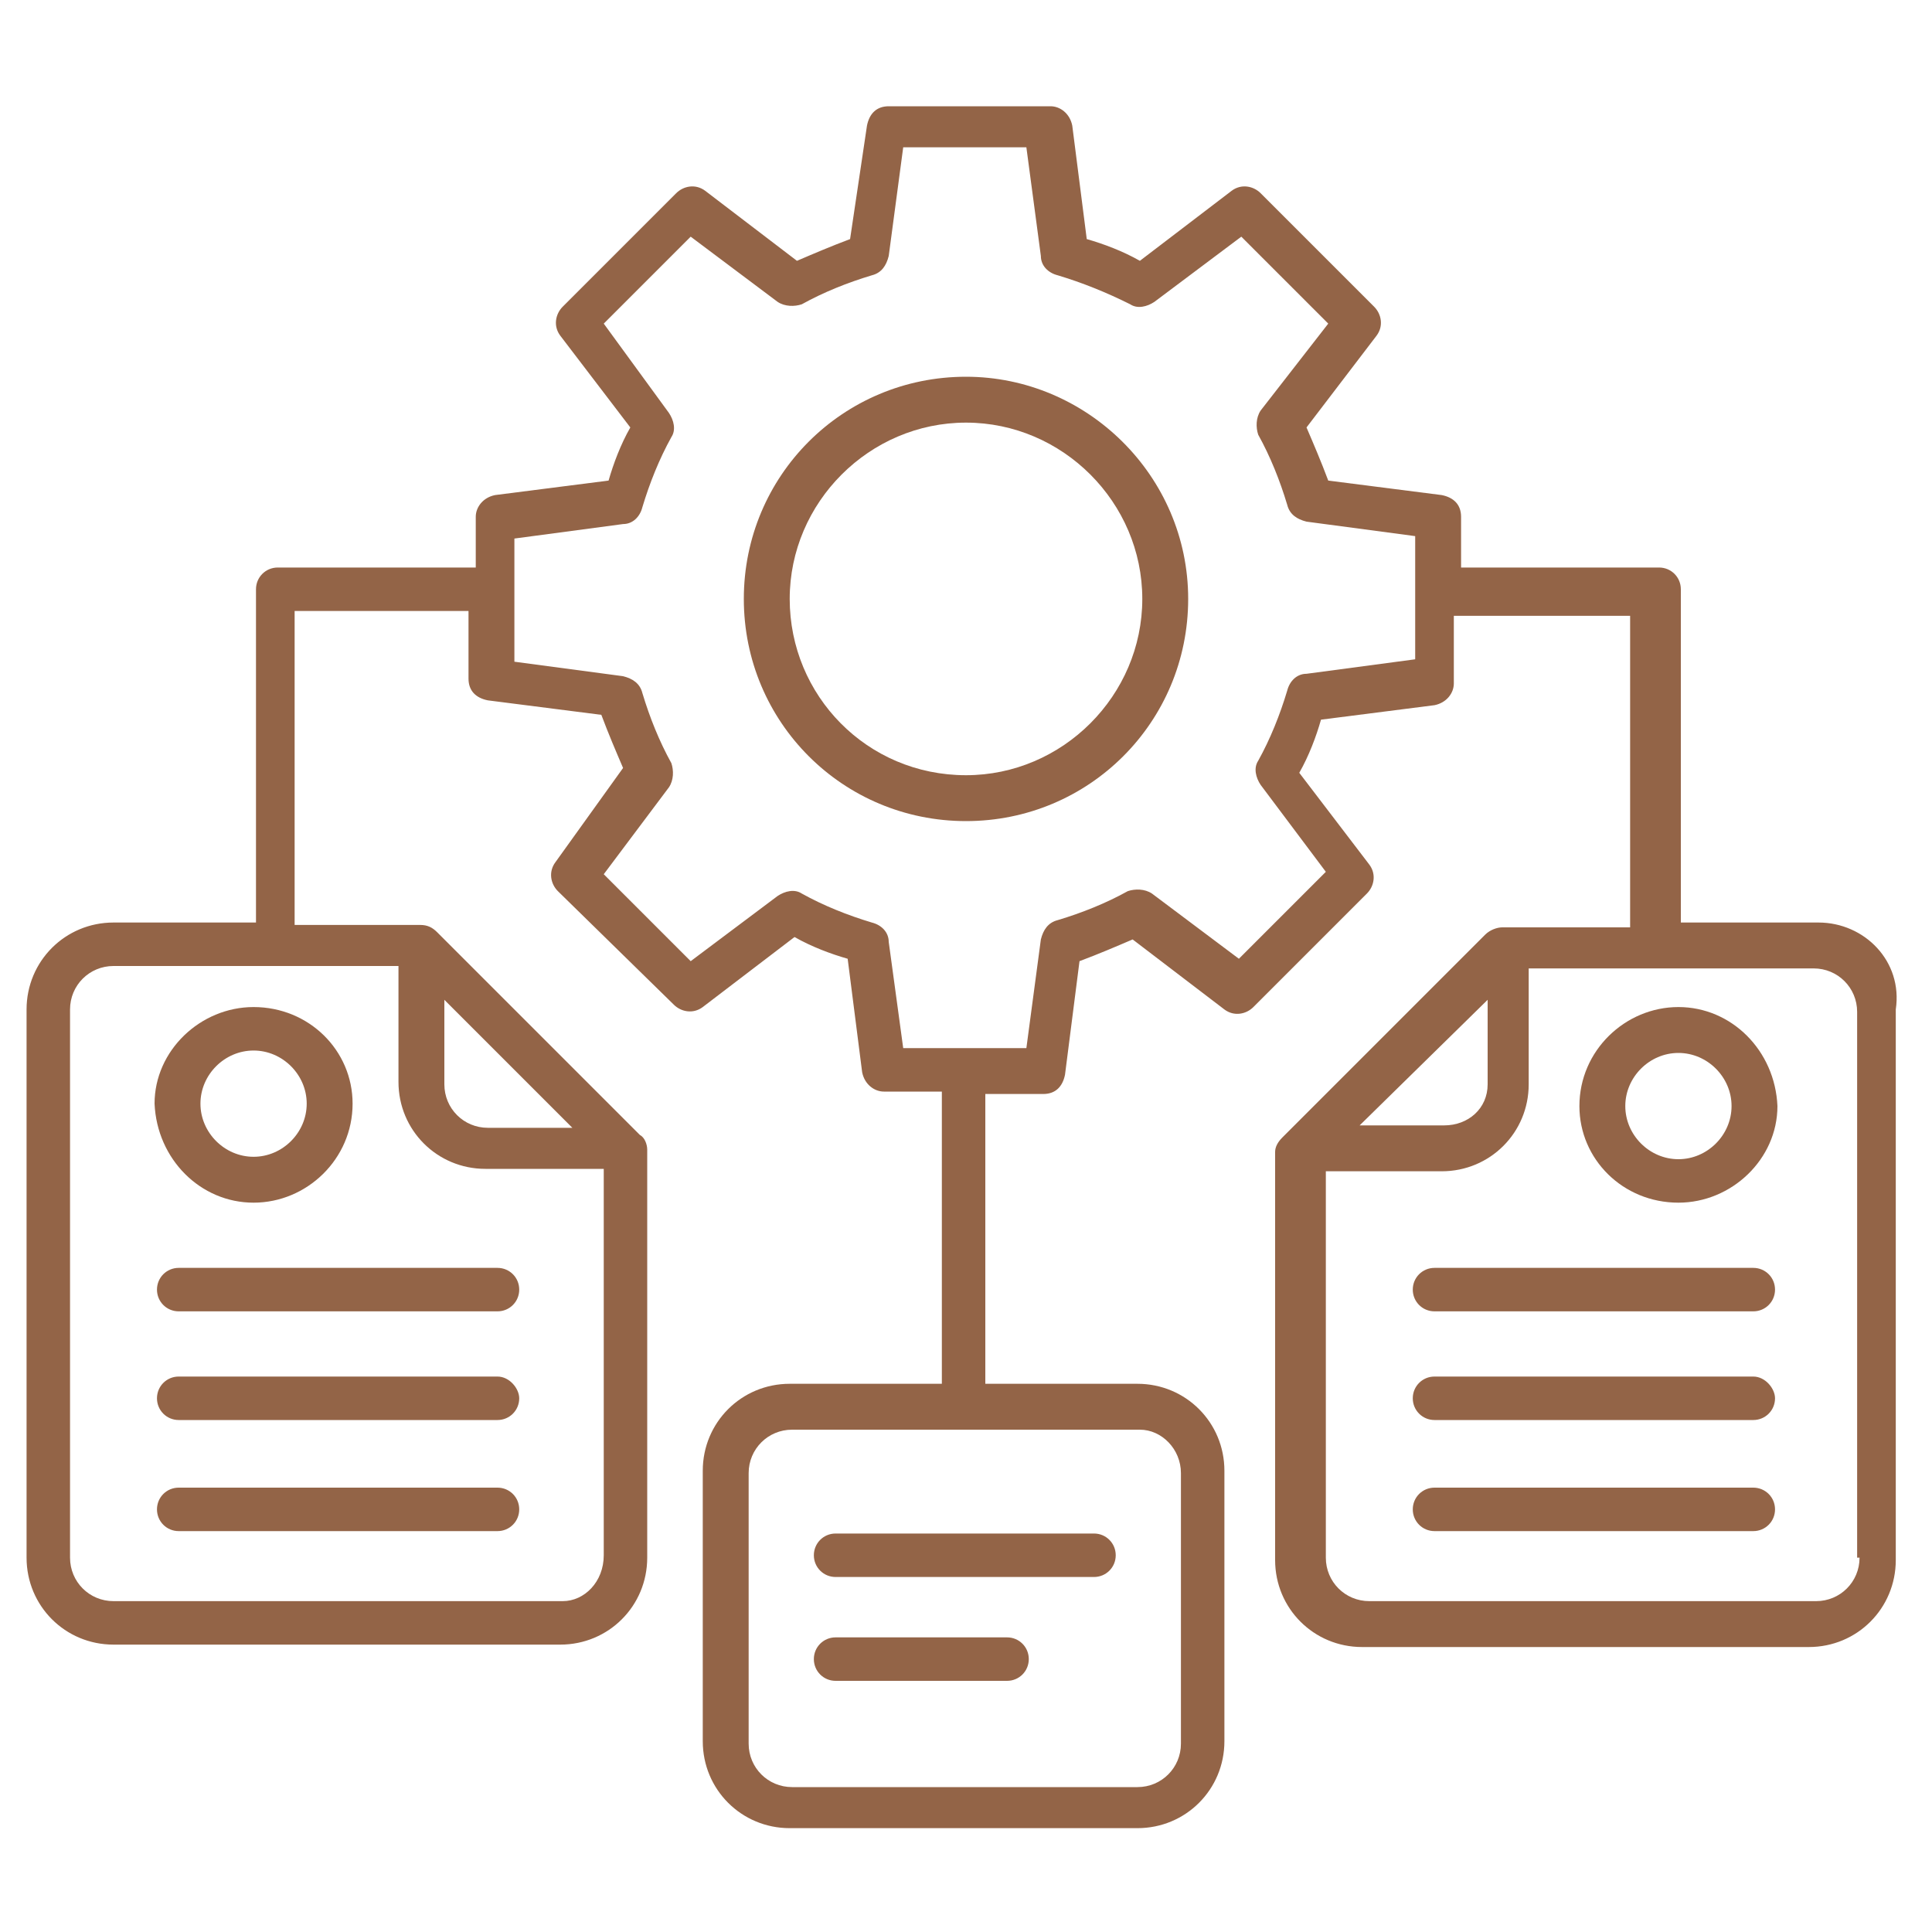 <?xml version="1.0" encoding="utf-8"?>
<!-- Generator: Adobe Illustrator 27.5.0, SVG Export Plug-In . SVG Version: 6.00 Build 0)  -->
<svg version="1.1" id="Layer_1" xmlns="http://www.w3.org/2000/svg" xmlns:xlink="http://www.w3.org/1999/xlink" x="0px" y="0px"
	 viewBox="0 0 80 80" style="enable-background:new 0 0 80 80;" xml:space="preserve">
<style type="text/css">
	.st0{fill:#936447;}
	.st1{fill:none;}
</style>
<g>
	<path class="st0" d="M40,32.1c-4.1,0-7.3-3.3-7.3-7.3s3.3-7.3,7.3-7.3s7.3,3.3,7.3,7.3S44,32.1,40,32.1 M40,15.6
		c-5.1,0-9.2,4.1-9.2,9.2S34.9,34,40,34s9.2-4.1,9.2-9.2S45,15.6,40,15.6"/>
	<path class="st0" d="M20.6,52.5H7.4c-0.5,0-0.9,0.4-0.9,0.9c0,0.5,0.4,0.9,0.9,0.9h13.2c0.5,0,0.9-0.4,0.9-0.9
		C21.5,52.9,21.1,52.5,20.6,52.5"/>
	<path class="st0" d="M20.6,57H7.4c-0.5,0-0.9,0.4-0.9,0.9c0,0.5,0.4,0.9,0.9,0.9h13.2c0.5,0,0.9-0.4,0.9-0.9
		C21.5,57.5,21.1,57,20.6,57"/>
	<path class="st0" d="M20.6,61.6H7.4c-0.5,0-0.9,0.4-0.9,0.9s0.4,0.9,0.9,0.9h13.2c0.5,0,0.9-0.4,0.9-0.9
		C21.5,62,21.1,61.6,20.6,61.6"/>
	<path class="st0" d="M10.5,43.5c1.2,0,2.2,1,2.2,2.2c0,1.2-1,2.2-2.2,2.2c-1.2,0-2.2-1-2.2-2.2C8.3,44.5,9.3,43.5,10.5,43.5
		 M10.5,49.8c2.2,0,4.1-1.8,4.1-4.1c0-2.2-1.8-4-4.1-4c-2.2,0-4.1,1.8-4.1,4C6.5,48,8.3,49.8,10.5,49.8"/>
	<path class="st0" d="M77,64.5c0,1-0.8,1.8-1.8,1.8H56.7c-1,0-1.8-0.8-1.8-1.8v-16h4.8c2,0,3.6-1.6,3.6-3.6v-4.8h11.8
		c1,0,1.8,0.8,1.8,1.8V64.5z M61.6,41.4v3.5c0,1-0.8,1.7-1.8,1.7h-3.5L61.6,41.4z M58.6,27.3l-4.5,0.6c-0.4,0-0.7,0.3-0.8,0.7
		c-0.3,1-0.7,2-1.2,2.9c-0.2,0.3-0.1,0.7,0.1,1l2.7,3.6l-3.6,3.6L47.7,37c-0.3-0.2-0.7-0.2-1-0.1c-0.9,0.5-1.9,0.9-2.9,1.2
		c-0.4,0.1-0.6,0.4-0.7,0.8l-0.6,4.5h-5.1L36.8,39c0-0.4-0.3-0.7-0.7-0.8c-1-0.3-2-0.7-2.9-1.2c-0.3-0.2-0.7-0.1-1,0.1l-3.6,2.7
		L25,36.2l2.7-3.6c0.2-0.3,0.2-0.7,0.1-1c-0.5-0.9-0.9-1.9-1.2-2.9c-0.1-0.4-0.4-0.6-0.8-0.7l-4.5-0.6v-5.1l4.5-0.6
		c0.4,0,0.7-0.3,0.8-0.7c0.3-1,0.7-2,1.2-2.9c0.2-0.3,0.1-0.7-0.1-1L25,13.4l3.6-3.6l3.6,2.7c0.3,0.2,0.7,0.2,1,0.1
		c0.9-0.5,1.9-0.9,2.9-1.2c0.4-0.1,0.6-0.4,0.7-0.8l0.6-4.5h5.1l0.6,4.5c0,0.4,0.3,0.7,0.7,0.8c1,0.3,2,0.7,3,1.2
		c0.3,0.2,0.7,0.1,1-0.1l3.6-2.7l3.6,3.6L52.2,17c-0.2,0.3-0.2,0.7-0.1,1c0.5,0.9,0.9,1.9,1.2,2.9c0.1,0.4,0.4,0.6,0.8,0.7l4.5,0.6
		V27.3z M48.9,61v11.2c0,1-0.8,1.8-1.8,1.8H32.8c-1,0-1.8-0.8-1.8-1.8V61c0-1,0.8-1.8,1.8-1.8h14.4C48.1,59.2,48.9,60,48.9,61z
		 M18.4,41.4l5.3,5.3h-3.5c-1,0-1.8-0.8-1.8-1.8V41.4z M23.3,66.3H4.7c-1,0-1.8-0.8-1.8-1.8V41.8c0-1,0.8-1.8,1.8-1.8h11.8v4.8
		c0,2,1.6,3.6,3.6,3.6H25v16C25,65.5,24.2,66.3,23.3,66.3L23.3,66.3z M75.3,38.2h-5.7V24.4c0-0.5-0.4-0.9-0.9-0.9h-8.2v-2.1
		c0-0.5-0.3-0.8-0.8-0.9L55,19.9c-0.3-0.8-0.6-1.5-0.9-2.2l2.9-3.8c0.3-0.4,0.2-0.9-0.1-1.2l-4.7-4.7c-0.3-0.3-0.8-0.4-1.2-0.1
		l-3.8,2.9c-0.7-0.4-1.5-0.7-2.2-0.9l-0.6-4.7c-0.1-0.5-0.5-0.8-0.9-0.8h-6.7c-0.5,0-0.8,0.3-0.9,0.8l-0.7,4.7
		c-0.8,0.3-1.5,0.6-2.2,0.9l-3.8-2.9c-0.4-0.3-0.9-0.2-1.2,0.1l-4.7,4.7c-0.3,0.3-0.4,0.8-0.1,1.2l2.9,3.8c-0.4,0.7-0.7,1.5-0.9,2.2
		l-4.7,0.6c-0.5,0.1-0.8,0.5-0.8,0.9v2.1h-8.2c-0.5,0-0.9,0.4-0.9,0.9v13.8H4.7c-2,0-3.6,1.6-3.6,3.6v22.7c0,2,1.6,3.6,3.6,3.6h18.5
		c2,0,3.6-1.6,3.6-3.6l0-16.9c0-0.2-0.1-0.5-0.3-0.6l-8.4-8.4c-0.2-0.2-0.4-0.3-0.7-0.3h-5.2V25.3h7.2v2.8c0,0.5,0.3,0.8,0.8,0.9
		l4.7,0.6c0.3,0.8,0.6,1.5,0.9,2.2L23,35.7c-0.3,0.4-0.2,0.9,0.1,1.2l4.8,4.7c0.3,0.3,0.8,0.4,1.2,0.1l3.8-2.9
		c0.7,0.4,1.5,0.7,2.2,0.9l0.6,4.7c0.1,0.5,0.5,0.8,0.9,0.8h2.4v12.1h-6.3c-2,0-3.6,1.6-3.6,3.6v11.2c0,2,1.6,3.6,3.6,3.6h14.4
		c2,0,3.6-1.6,3.6-3.6V60.9c0-2-1.6-3.6-3.6-3.6h-6.3V45.3h2.4c0.5,0,0.8-0.3,0.9-0.8l0.6-4.7c0.8-0.3,1.5-0.6,2.2-0.9l3.8,2.9
		c0.4,0.3,0.9,0.2,1.2-0.1l4.7-4.7c0.3-0.3,0.4-0.8,0.1-1.2l-2.9-3.8c0.4-0.7,0.7-1.5,0.9-2.2l4.7-0.6c0.5-0.1,0.8-0.5,0.8-0.9v-2.8
		h7.3v12.9h-5.3c-0.2,0-0.5,0.1-0.7,0.3l-8.4,8.4c-0.2,0.2-0.3,0.4-0.3,0.6v16.9c0,2,1.6,3.6,3.6,3.6h18.5c2,0,3.6-1.6,3.6-3.6V41.8
		C78.8,39.8,77.2,38.2,75.3,38.2z"/>
	<path class="st0" d="M72.6,52.5H59.4c-0.5,0-0.9,0.4-0.9,0.9c0,0.5,0.4,0.9,0.9,0.9h13.2c0.5,0,0.9-0.4,0.9-0.9
		C73.5,52.9,73.1,52.5,72.6,52.5"/>
	<path class="st0" d="M72.6,57H59.4c-0.5,0-0.9,0.4-0.9,0.9c0,0.5,0.4,0.9,0.9,0.9h13.2c0.5,0,0.9-0.4,0.9-0.9
		C73.5,57.5,73.1,57,72.6,57"/>
	<path class="st0" d="M72.6,61.6H59.4c-0.5,0-0.9,0.4-0.9,0.9s0.4,0.9,0.9,0.9h13.2c0.5,0,0.9-0.4,0.9-0.9
		C73.5,62,73.1,61.6,72.6,61.6"/>
	<path class="st0" d="M69.5,48c-1.2,0-2.2-1-2.2-2.2c0-1.2,1-2.2,2.2-2.2c1.2,0,2.2,1,2.2,2.2S70.7,48,69.5,48 M69.5,41.7
		c-2.2,0-4.1,1.8-4.1,4.1c0,2.2,1.8,4,4.1,4c2.2,0,4.1-1.8,4.1-4C73.5,43.5,71.7,41.7,69.5,41.7"/>
	<path class="st0" d="M34.6,65.3h10.7c0.5,0,0.9-0.4,0.9-0.9c0-0.5-0.4-0.9-0.9-0.9H34.6c-0.5,0-0.9,0.4-0.9,0.9
		C33.7,64.9,34.1,65.3,34.6,65.3"/>
	<path class="st0" d="M34.6,69.6h7.1c0.5,0,0.9-0.4,0.9-0.9s-0.4-0.9-0.9-0.9h-7.1c-0.5,0-0.9,0.4-0.9,0.9
		C33.7,69.2,34.1,69.6,34.6,69.6"/>
	<rect x="1.1" y="4.3" class="st1" width="77.7" height="71.4"/>
</g>
</svg>
